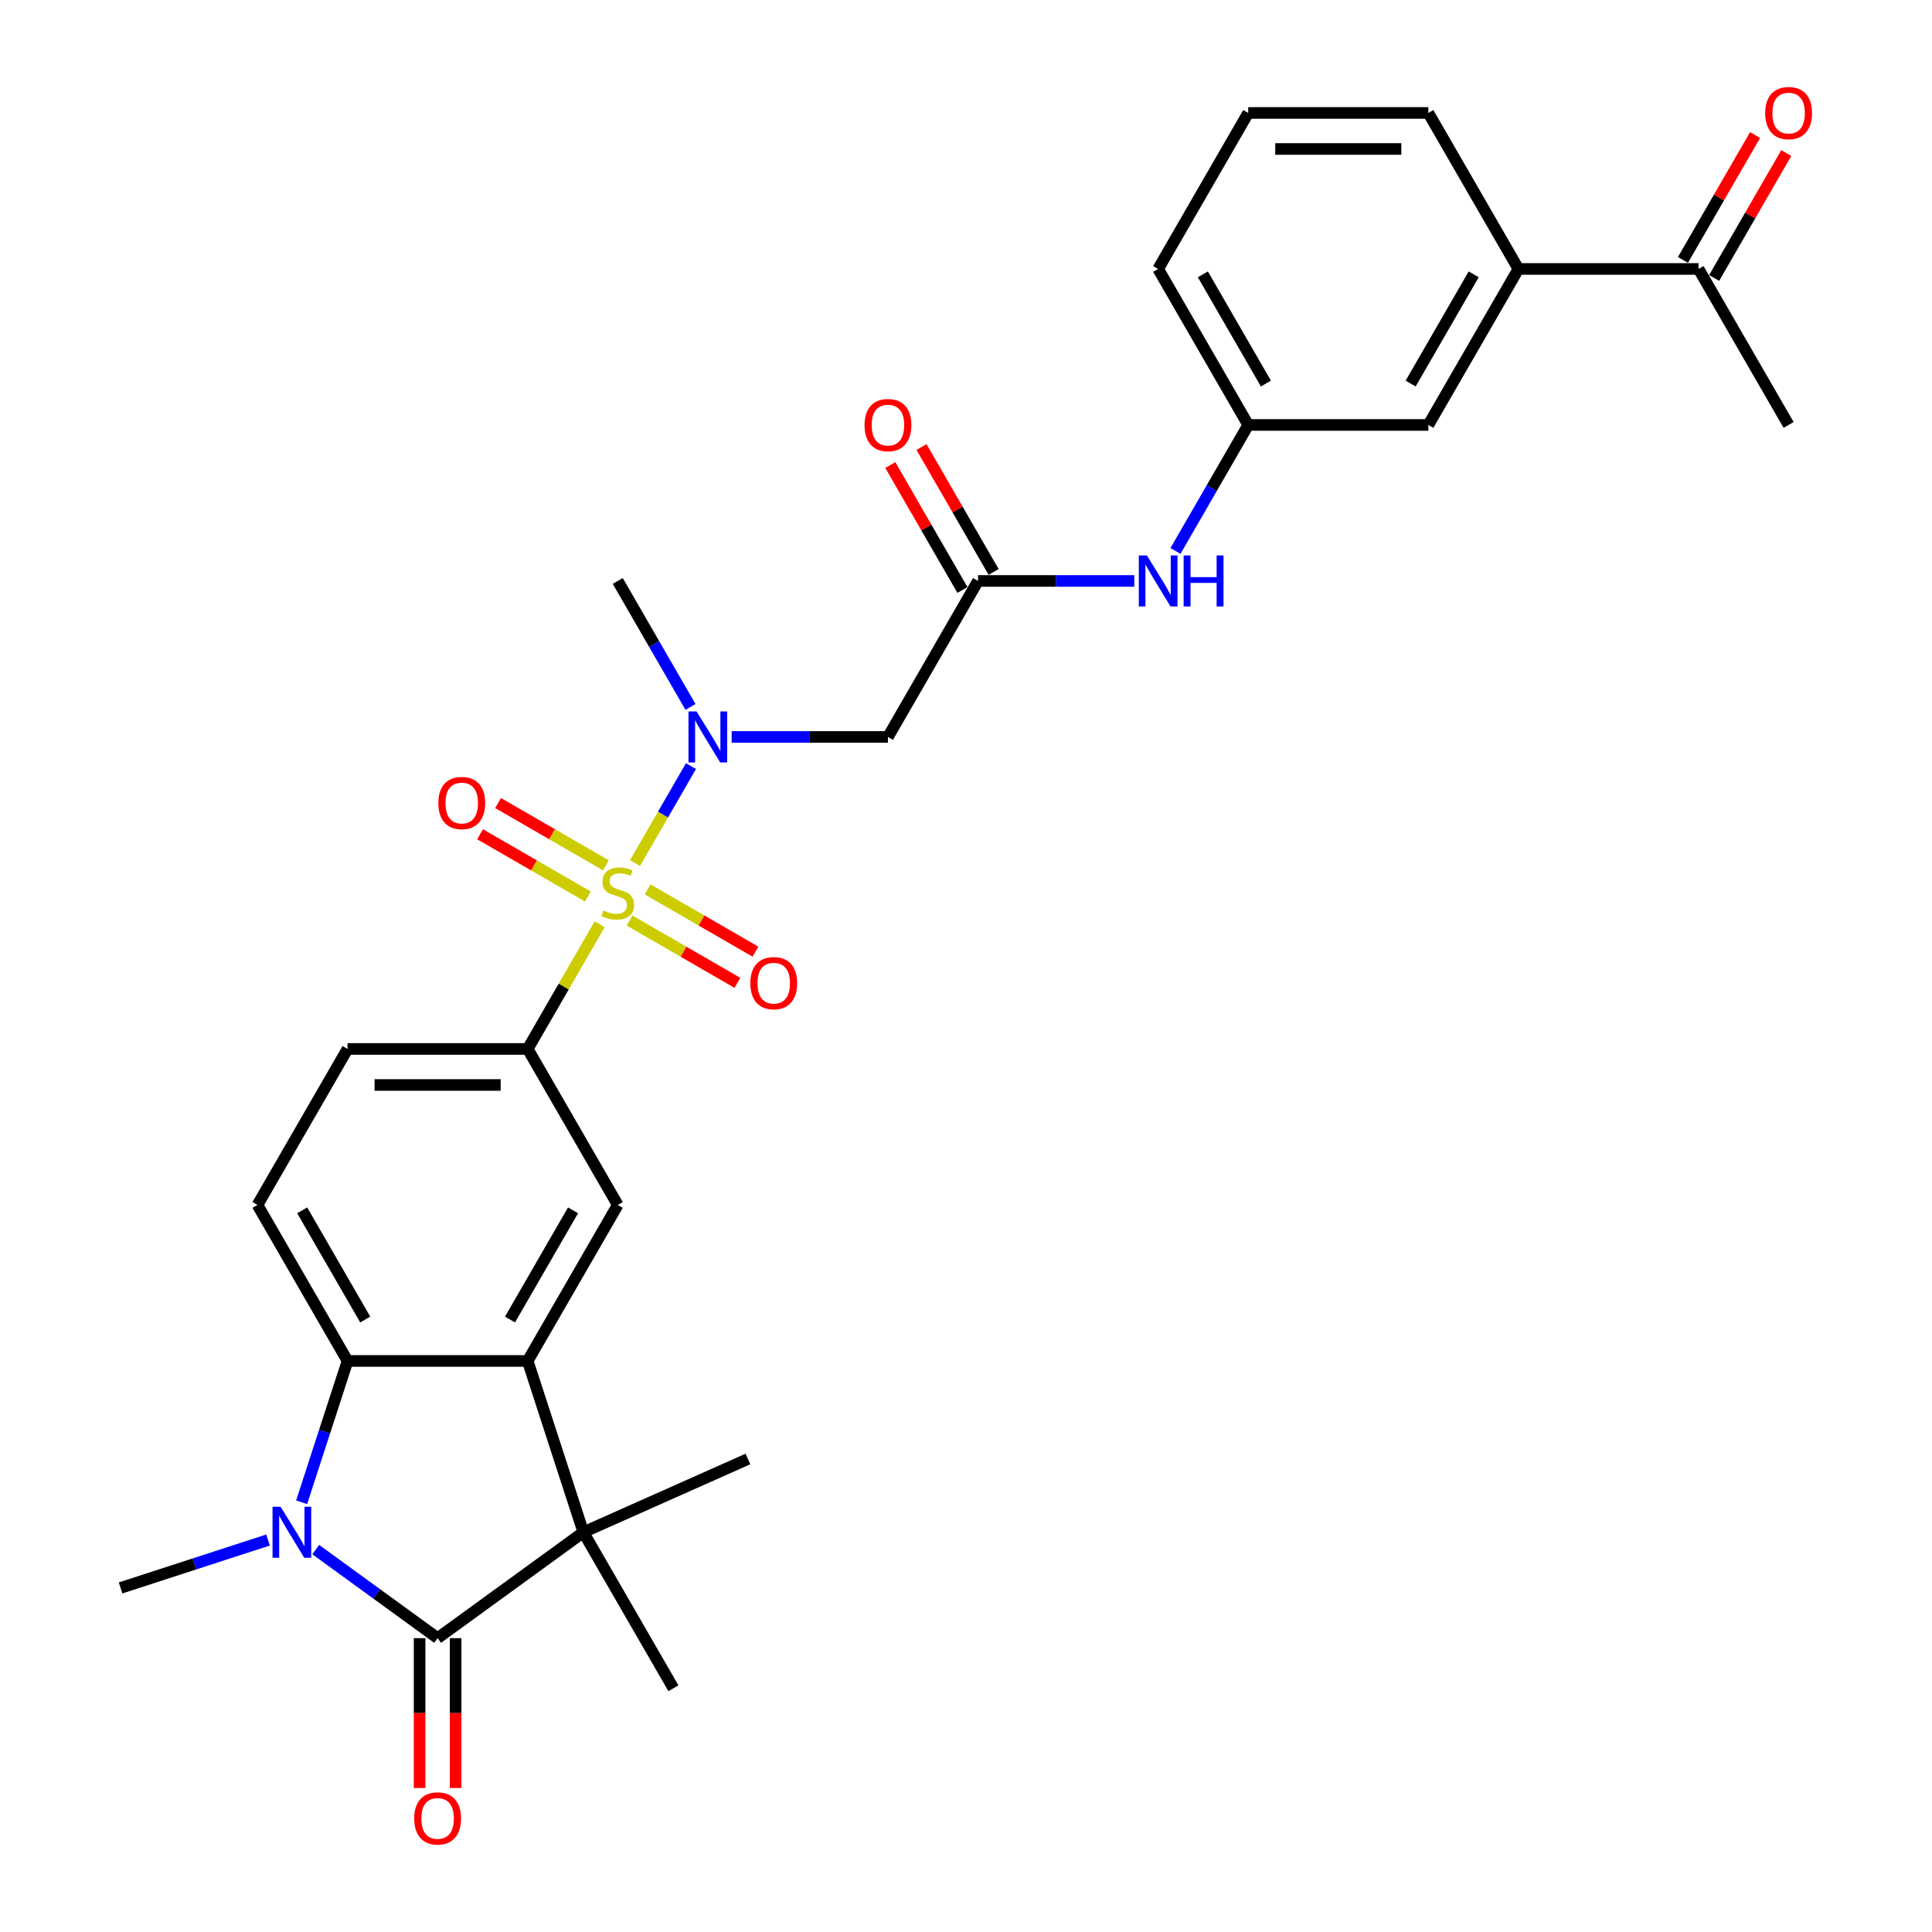 <?xml version='1.0' encoding='iso-8859-1'?>
<svg version='1.1' baseProfile='full'
              xmlns='http://www.w3.org/2000/svg'
                      xmlns:rdkit='http://www.rdkit.org/xml'
                      xmlns:xlink='http://www.w3.org/1999/xlink'
                  xml:space='preserve'
width='1000px' height='1000px' viewBox='0 0 1000 1000'>
<!-- END OF HEADER -->
<rect style='opacity:1.0;fill:#FFFFFF;stroke:none' width='1000' height='1000' x='0' y='0'> </rect>
<path class='bond-5' d='M 328.693,446.693 L 343.174,421.611' style='fill:none;fill-rule:evenodd;stroke:#CCCC00;stroke-width:6px;stroke-linecap:butt;stroke-linejoin:miter;stroke-opacity:1' />
<path class='bond-5' d='M 343.174,421.611 L 357.655,396.529' style='fill:none;fill-rule:evenodd;stroke:#0000FF;stroke-width:6px;stroke-linecap:butt;stroke-linejoin:miter;stroke-opacity:1' />
<path class='bond-6' d='M 310.391,478.393 L 291.759,510.664' style='fill:none;fill-rule:evenodd;stroke:#CCCC00;stroke-width:6px;stroke-linecap:butt;stroke-linejoin:miter;stroke-opacity:1' />
<path class='bond-6' d='M 291.759,510.664 L 273.128,542.934' style='fill:none;fill-rule:evenodd;stroke:#000000;stroke-width:6px;stroke-linecap:butt;stroke-linejoin:miter;stroke-opacity:1' />
<path class='bond-11' d='M 325.881,476.497 L 353.786,492.608' style='fill:none;fill-rule:evenodd;stroke:#CCCC00;stroke-width:6px;stroke-linecap:butt;stroke-linejoin:miter;stroke-opacity:1' />
<path class='bond-11' d='M 353.786,492.608 L 381.69,508.718' style='fill:none;fill-rule:evenodd;stroke:#FF0000;stroke-width:6px;stroke-linecap:butt;stroke-linejoin:miter;stroke-opacity:1' />
<path class='bond-11' d='M 335.205,460.348 L 363.109,476.458' style='fill:none;fill-rule:evenodd;stroke:#CCCC00;stroke-width:6px;stroke-linecap:butt;stroke-linejoin:miter;stroke-opacity:1' />
<path class='bond-11' d='M 363.109,476.458 L 391.014,492.569' style='fill:none;fill-rule:evenodd;stroke:#FF0000;stroke-width:6px;stroke-linecap:butt;stroke-linejoin:miter;stroke-opacity:1' />
<path class='bond-12' d='M 313.612,447.881 L 285.707,431.77' style='fill:none;fill-rule:evenodd;stroke:#CCCC00;stroke-width:6px;stroke-linecap:butt;stroke-linejoin:miter;stroke-opacity:1' />
<path class='bond-12' d='M 285.707,431.77 L 257.803,415.66' style='fill:none;fill-rule:evenodd;stroke:#FF0000;stroke-width:6px;stroke-linecap:butt;stroke-linejoin:miter;stroke-opacity:1' />
<path class='bond-12' d='M 304.288,464.03 L 276.384,447.919' style='fill:none;fill-rule:evenodd;stroke:#CCCC00;stroke-width:6px;stroke-linecap:butt;stroke-linejoin:miter;stroke-opacity:1' />
<path class='bond-12' d='M 276.384,447.919 L 248.479,431.809' style='fill:none;fill-rule:evenodd;stroke:#FF0000;stroke-width:6px;stroke-linecap:butt;stroke-linejoin:miter;stroke-opacity:1' />
<path class='bond-0' d='M 226.51,847.902 L 301.94,793.098' style='fill:none;fill-rule:evenodd;stroke:#000000;stroke-width:6px;stroke-linecap:butt;stroke-linejoin:miter;stroke-opacity:1' />
<path class='bond-14' d='M 217.186,847.902 L 217.186,886.679' style='fill:none;fill-rule:evenodd;stroke:#000000;stroke-width:6px;stroke-linecap:butt;stroke-linejoin:miter;stroke-opacity:1' />
<path class='bond-14' d='M 217.186,886.679 L 217.186,925.456' style='fill:none;fill-rule:evenodd;stroke:#FF0000;stroke-width:6px;stroke-linecap:butt;stroke-linejoin:miter;stroke-opacity:1' />
<path class='bond-14' d='M 235.833,847.902 L 235.833,886.679' style='fill:none;fill-rule:evenodd;stroke:#000000;stroke-width:6px;stroke-linecap:butt;stroke-linejoin:miter;stroke-opacity:1' />
<path class='bond-14' d='M 235.833,886.679 L 235.833,925.456' style='fill:none;fill-rule:evenodd;stroke:#FF0000;stroke-width:6px;stroke-linecap:butt;stroke-linejoin:miter;stroke-opacity:1' />
<path class='bond-31' d='M 226.51,847.902 L 194.967,824.984' style='fill:none;fill-rule:evenodd;stroke:#000000;stroke-width:6px;stroke-linecap:butt;stroke-linejoin:miter;stroke-opacity:1' />
<path class='bond-31' d='M 194.967,824.984 L 163.424,802.067' style='fill:none;fill-rule:evenodd;stroke:#0000FF;stroke-width:6px;stroke-linecap:butt;stroke-linejoin:miter;stroke-opacity:1' />
<path class='bond-1' d='M 156.127,777.565 L 168.009,740.995' style='fill:none;fill-rule:evenodd;stroke:#0000FF;stroke-width:6px;stroke-linecap:butt;stroke-linejoin:miter;stroke-opacity:1' />
<path class='bond-1' d='M 168.009,740.995 L 179.891,704.425' style='fill:none;fill-rule:evenodd;stroke:#000000;stroke-width:6px;stroke-linecap:butt;stroke-linejoin:miter;stroke-opacity:1' />
<path class='bond-22' d='M 138.735,797.109 L 100.571,809.51' style='fill:none;fill-rule:evenodd;stroke:#0000FF;stroke-width:6px;stroke-linecap:butt;stroke-linejoin:miter;stroke-opacity:1' />
<path class='bond-22' d='M 100.571,809.51 L 62.406,821.91' style='fill:none;fill-rule:evenodd;stroke:#000000;stroke-width:6px;stroke-linecap:butt;stroke-linejoin:miter;stroke-opacity:1' />
<path class='bond-2' d='M 273.128,704.425 L 319.747,623.68' style='fill:none;fill-rule:evenodd;stroke:#000000;stroke-width:6px;stroke-linecap:butt;stroke-linejoin:miter;stroke-opacity:1' />
<path class='bond-2' d='M 263.972,682.99 L 296.605,626.468' style='fill:none;fill-rule:evenodd;stroke:#000000;stroke-width:6px;stroke-linecap:butt;stroke-linejoin:miter;stroke-opacity:1' />
<path class='bond-3' d='M 273.128,704.425 L 301.94,793.098' style='fill:none;fill-rule:evenodd;stroke:#000000;stroke-width:6px;stroke-linecap:butt;stroke-linejoin:miter;stroke-opacity:1' />
<path class='bond-30' d='M 273.128,704.425 L 179.891,704.425' style='fill:none;fill-rule:evenodd;stroke:#000000;stroke-width:6px;stroke-linecap:butt;stroke-linejoin:miter;stroke-opacity:1' />
<path class='bond-23' d='M 301.94,793.098 L 387.116,755.176' style='fill:none;fill-rule:evenodd;stroke:#000000;stroke-width:6px;stroke-linecap:butt;stroke-linejoin:miter;stroke-opacity:1' />
<path class='bond-24' d='M 301.94,793.098 L 348.558,873.844' style='fill:none;fill-rule:evenodd;stroke:#000000;stroke-width:6px;stroke-linecap:butt;stroke-linejoin:miter;stroke-opacity:1' />
<path class='bond-4' d='M 179.891,704.425 L 133.273,623.68' style='fill:none;fill-rule:evenodd;stroke:#000000;stroke-width:6px;stroke-linecap:butt;stroke-linejoin:miter;stroke-opacity:1' />
<path class='bond-4' d='M 189.048,682.99 L 156.415,626.468' style='fill:none;fill-rule:evenodd;stroke:#000000;stroke-width:6px;stroke-linecap:butt;stroke-linejoin:miter;stroke-opacity:1' />
<path class='bond-8' d='M 378.709,381.444 L 419.156,381.444' style='fill:none;fill-rule:evenodd;stroke:#0000FF;stroke-width:6px;stroke-linecap:butt;stroke-linejoin:miter;stroke-opacity:1' />
<path class='bond-8' d='M 419.156,381.444 L 459.602,381.444' style='fill:none;fill-rule:evenodd;stroke:#000000;stroke-width:6px;stroke-linecap:butt;stroke-linejoin:miter;stroke-opacity:1' />
<path class='bond-25' d='M 357.397,365.91 L 338.572,333.304' style='fill:none;fill-rule:evenodd;stroke:#0000FF;stroke-width:6px;stroke-linecap:butt;stroke-linejoin:miter;stroke-opacity:1' />
<path class='bond-25' d='M 338.572,333.304 L 319.747,300.698' style='fill:none;fill-rule:evenodd;stroke:#000000;stroke-width:6px;stroke-linecap:butt;stroke-linejoin:miter;stroke-opacity:1' />
<path class='bond-7' d='M 273.128,542.934 L 319.747,623.68' style='fill:none;fill-rule:evenodd;stroke:#000000;stroke-width:6px;stroke-linecap:butt;stroke-linejoin:miter;stroke-opacity:1' />
<path class='bond-17' d='M 273.128,542.934 L 179.891,542.934' style='fill:none;fill-rule:evenodd;stroke:#000000;stroke-width:6px;stroke-linecap:butt;stroke-linejoin:miter;stroke-opacity:1' />
<path class='bond-17' d='M 259.143,561.582 L 193.877,561.582' style='fill:none;fill-rule:evenodd;stroke:#000000;stroke-width:6px;stroke-linecap:butt;stroke-linejoin:miter;stroke-opacity:1' />
<path class='bond-9' d='M 459.602,381.444 L 506.22,300.698' style='fill:none;fill-rule:evenodd;stroke:#000000;stroke-width:6px;stroke-linecap:butt;stroke-linejoin:miter;stroke-opacity:1' />
<path class='bond-13' d='M 506.22,300.698 L 546.666,300.698' style='fill:none;fill-rule:evenodd;stroke:#000000;stroke-width:6px;stroke-linecap:butt;stroke-linejoin:miter;stroke-opacity:1' />
<path class='bond-13' d='M 546.666,300.698 L 587.112,300.698' style='fill:none;fill-rule:evenodd;stroke:#0000FF;stroke-width:6px;stroke-linecap:butt;stroke-linejoin:miter;stroke-opacity:1' />
<path class='bond-20' d='M 514.294,296.036 L 495.631,263.71' style='fill:none;fill-rule:evenodd;stroke:#000000;stroke-width:6px;stroke-linecap:butt;stroke-linejoin:miter;stroke-opacity:1' />
<path class='bond-20' d='M 495.631,263.71 L 476.967,231.384' style='fill:none;fill-rule:evenodd;stroke:#FF0000;stroke-width:6px;stroke-linecap:butt;stroke-linejoin:miter;stroke-opacity:1' />
<path class='bond-20' d='M 498.145,305.36 L 479.482,273.034' style='fill:none;fill-rule:evenodd;stroke:#000000;stroke-width:6px;stroke-linecap:butt;stroke-linejoin:miter;stroke-opacity:1' />
<path class='bond-20' d='M 479.482,273.034 L 460.818,240.707' style='fill:none;fill-rule:evenodd;stroke:#FF0000;stroke-width:6px;stroke-linecap:butt;stroke-linejoin:miter;stroke-opacity:1' />
<path class='bond-10' d='M 133.273,623.68 L 179.891,542.934' style='fill:none;fill-rule:evenodd;stroke:#000000;stroke-width:6px;stroke-linecap:butt;stroke-linejoin:miter;stroke-opacity:1' />
<path class='bond-19' d='M 608.425,285.165 L 627.25,252.559' style='fill:none;fill-rule:evenodd;stroke:#0000FF;stroke-width:6px;stroke-linecap:butt;stroke-linejoin:miter;stroke-opacity:1' />
<path class='bond-19' d='M 627.25,252.559 L 646.075,219.953' style='fill:none;fill-rule:evenodd;stroke:#000000;stroke-width:6px;stroke-linecap:butt;stroke-linejoin:miter;stroke-opacity:1' />
<path class='bond-15' d='M 785.93,139.207 L 739.312,219.953' style='fill:none;fill-rule:evenodd;stroke:#000000;stroke-width:6px;stroke-linecap:butt;stroke-linejoin:miter;stroke-opacity:1' />
<path class='bond-15' d='M 762.788,141.996 L 730.155,198.517' style='fill:none;fill-rule:evenodd;stroke:#000000;stroke-width:6px;stroke-linecap:butt;stroke-linejoin:miter;stroke-opacity:1' />
<path class='bond-16' d='M 785.93,139.207 L 879.167,139.207' style='fill:none;fill-rule:evenodd;stroke:#000000;stroke-width:6px;stroke-linecap:butt;stroke-linejoin:miter;stroke-opacity:1' />
<path class='bond-32' d='M 785.93,139.207 L 739.312,58.462' style='fill:none;fill-rule:evenodd;stroke:#000000;stroke-width:6px;stroke-linecap:butt;stroke-linejoin:miter;stroke-opacity:1' />
<path class='bond-21' d='M 887.241,143.869 L 905.905,111.543' style='fill:none;fill-rule:evenodd;stroke:#000000;stroke-width:6px;stroke-linecap:butt;stroke-linejoin:miter;stroke-opacity:1' />
<path class='bond-21' d='M 905.905,111.543 L 924.569,79.216' style='fill:none;fill-rule:evenodd;stroke:#FF0000;stroke-width:6px;stroke-linecap:butt;stroke-linejoin:miter;stroke-opacity:1' />
<path class='bond-21' d='M 871.092,134.546 L 889.756,102.219' style='fill:none;fill-rule:evenodd;stroke:#000000;stroke-width:6px;stroke-linecap:butt;stroke-linejoin:miter;stroke-opacity:1' />
<path class='bond-21' d='M 889.756,102.219 L 908.42,69.893' style='fill:none;fill-rule:evenodd;stroke:#FF0000;stroke-width:6px;stroke-linecap:butt;stroke-linejoin:miter;stroke-opacity:1' />
<path class='bond-29' d='M 879.167,139.207 L 925.785,219.953' style='fill:none;fill-rule:evenodd;stroke:#000000;stroke-width:6px;stroke-linecap:butt;stroke-linejoin:miter;stroke-opacity:1' />
<path class='bond-18' d='M 739.312,219.953 L 646.075,219.953' style='fill:none;fill-rule:evenodd;stroke:#000000;stroke-width:6px;stroke-linecap:butt;stroke-linejoin:miter;stroke-opacity:1' />
<path class='bond-28' d='M 646.075,219.953 L 599.457,139.207' style='fill:none;fill-rule:evenodd;stroke:#000000;stroke-width:6px;stroke-linecap:butt;stroke-linejoin:miter;stroke-opacity:1' />
<path class='bond-28' d='M 655.231,198.517 L 622.599,141.996' style='fill:none;fill-rule:evenodd;stroke:#000000;stroke-width:6px;stroke-linecap:butt;stroke-linejoin:miter;stroke-opacity:1' />
<path class='bond-26' d='M 739.312,58.462 L 646.075,58.462' style='fill:none;fill-rule:evenodd;stroke:#000000;stroke-width:6px;stroke-linecap:butt;stroke-linejoin:miter;stroke-opacity:1' />
<path class='bond-26' d='M 725.326,77.109 L 660.061,77.109' style='fill:none;fill-rule:evenodd;stroke:#000000;stroke-width:6px;stroke-linecap:butt;stroke-linejoin:miter;stroke-opacity:1' />
<path class='bond-27' d='M 646.075,58.462 L 599.457,139.207' style='fill:none;fill-rule:evenodd;stroke:#000000;stroke-width:6px;stroke-linecap:butt;stroke-linejoin:miter;stroke-opacity:1' />
<path  class='atom-0' d='M 312.288 471.252
Q 312.586 471.363, 313.817 471.886
Q 315.047 472.408, 316.39 472.743
Q 317.77 473.042, 319.113 473.042
Q 321.611 473.042, 323.066 471.848
Q 324.52 470.617, 324.52 468.492
Q 324.52 467.037, 323.774 466.142
Q 323.066 465.247, 321.947 464.762
Q 320.828 464.277, 318.963 463.718
Q 316.614 463.009, 315.197 462.338
Q 313.817 461.667, 312.81 460.25
Q 311.84 458.832, 311.84 456.446
Q 311.84 453.126, 314.078 451.075
Q 316.353 449.024, 320.828 449.024
Q 323.886 449.024, 327.355 450.478
L 326.497 453.35
Q 323.327 452.045, 320.94 452.045
Q 318.367 452.045, 316.949 453.126
Q 315.532 454.171, 315.57 455.998
Q 315.57 457.415, 316.278 458.273
Q 317.024 459.131, 318.068 459.616
Q 319.15 460.1, 320.94 460.66
Q 323.327 461.406, 324.744 462.152
Q 326.161 462.897, 327.168 464.427
Q 328.212 465.918, 328.212 468.492
Q 328.212 472.147, 325.751 474.123
Q 323.327 476.063, 319.262 476.063
Q 316.912 476.063, 315.122 475.54
Q 313.369 475.056, 311.281 474.198
L 312.288 471.252
' fill='#CCCC00'/>
<path  class='atom-2' d='M 145.243 779.896
L 153.895 793.882
Q 154.753 795.261, 156.133 797.76
Q 157.513 800.259, 157.588 800.408
L 157.588 779.896
L 161.093 779.896
L 161.093 806.301
L 157.476 806.301
L 148.189 791.01
Q 147.108 789.22, 145.952 787.169
Q 144.833 785.117, 144.497 784.483
L 144.497 806.301
L 141.066 806.301
L 141.066 779.896
L 145.243 779.896
' fill='#0000FF'/>
<path  class='atom-6' d='M 360.528 368.241
L 369.181 382.227
Q 370.038 383.607, 371.418 386.105
Q 372.798 388.604, 372.873 388.753
L 372.873 368.241
L 376.379 368.241
L 376.379 394.646
L 372.761 394.646
L 363.475 379.355
Q 362.393 377.565, 361.237 375.514
Q 360.118 373.462, 359.782 372.828
L 359.782 394.646
L 356.351 394.646
L 356.351 368.241
L 360.528 368.241
' fill='#0000FF'/>
<path  class='atom-12' d='M 388.371 508.882
Q 388.371 502.542, 391.504 498.999
Q 394.637 495.456, 400.492 495.456
Q 406.347 495.456, 409.48 498.999
Q 412.613 502.542, 412.613 508.882
Q 412.613 515.297, 409.443 518.951
Q 406.273 522.569, 400.492 522.569
Q 394.674 522.569, 391.504 518.951
Q 388.371 515.334, 388.371 508.882
M 400.492 519.585
Q 404.52 519.585, 406.683 516.9
Q 408.883 514.178, 408.883 508.882
Q 408.883 503.698, 406.683 501.087
Q 404.52 498.439, 400.492 498.439
Q 396.464 498.439, 394.264 501.05
Q 392.101 503.661, 392.101 508.882
Q 392.101 514.215, 394.264 516.9
Q 396.464 519.585, 400.492 519.585
' fill='#FF0000'/>
<path  class='atom-13' d='M 226.88 415.645
Q 226.88 409.305, 230.013 405.762
Q 233.146 402.219, 239.001 402.219
Q 244.856 402.219, 247.989 405.762
Q 251.122 409.305, 251.122 415.645
Q 251.122 422.06, 247.952 425.715
Q 244.782 429.332, 239.001 429.332
Q 233.183 429.332, 230.013 425.715
Q 226.88 422.097, 226.88 415.645
M 239.001 426.349
Q 243.029 426.349, 245.192 423.663
Q 247.392 420.941, 247.392 415.645
Q 247.392 410.461, 245.192 407.851
Q 243.029 405.203, 239.001 405.203
Q 234.973 405.203, 232.773 407.813
Q 230.61 410.424, 230.61 415.645
Q 230.61 420.978, 232.773 423.663
Q 234.973 426.349, 239.001 426.349
' fill='#FF0000'/>
<path  class='atom-14' d='M 593.62 287.496
L 602.272 301.481
Q 603.13 302.861, 604.51 305.36
Q 605.89 307.859, 605.965 308.008
L 605.965 287.496
L 609.47 287.496
L 609.47 313.9
L 605.853 313.9
L 596.566 298.61
Q 595.485 296.82, 594.329 294.768
Q 593.21 292.717, 592.874 292.083
L 592.874 313.9
L 589.443 313.9
L 589.443 287.496
L 593.62 287.496
' fill='#0000FF'/>
<path  class='atom-14' d='M 612.64 287.496
L 616.221 287.496
L 616.221 298.722
L 629.721 298.722
L 629.721 287.496
L 633.302 287.496
L 633.302 313.9
L 629.721 313.9
L 629.721 301.705
L 616.221 301.705
L 616.221 313.9
L 612.64 313.9
L 612.64 287.496
' fill='#0000FF'/>
<path  class='atom-15' d='M 214.389 941.213
Q 214.389 934.873, 217.522 931.33
Q 220.655 927.787, 226.51 927.787
Q 232.365 927.787, 235.498 931.33
Q 238.631 934.873, 238.631 941.213
Q 238.631 947.628, 235.461 951.282
Q 232.29 954.9, 226.51 954.9
Q 220.692 954.9, 217.522 951.282
Q 214.389 947.665, 214.389 941.213
M 226.51 951.916
Q 230.538 951.916, 232.701 949.231
Q 234.901 946.509, 234.901 941.213
Q 234.901 936.029, 232.701 933.418
Q 230.538 930.77, 226.51 930.77
Q 222.482 930.77, 220.282 933.381
Q 218.118 935.992, 218.118 941.213
Q 218.118 946.546, 220.282 949.231
Q 222.482 951.916, 226.51 951.916
' fill='#FF0000'/>
<path  class='atom-21' d='M 447.481 220.027
Q 447.481 213.687, 450.614 210.144
Q 453.746 206.601, 459.602 206.601
Q 465.457 206.601, 468.59 210.144
Q 471.722 213.687, 471.722 220.027
Q 471.722 226.442, 468.552 230.097
Q 465.382 233.715, 459.602 233.715
Q 453.784 233.715, 450.614 230.097
Q 447.481 226.479, 447.481 220.027
M 459.602 230.731
Q 463.629 230.731, 465.793 228.046
Q 467.993 225.323, 467.993 220.027
Q 467.993 214.843, 465.793 212.233
Q 463.629 209.585, 459.602 209.585
Q 455.574 209.585, 453.373 212.195
Q 451.21 214.806, 451.21 220.027
Q 451.21 225.361, 453.373 228.046
Q 455.574 230.731, 459.602 230.731
' fill='#FF0000'/>
<path  class='atom-22' d='M 913.664 58.537
Q 913.664 52.197, 916.797 48.654
Q 919.93 45.111, 925.785 45.111
Q 931.64 45.111, 934.773 48.654
Q 937.906 52.197, 937.906 58.537
Q 937.906 64.951, 934.736 68.606
Q 931.566 72.224, 925.785 72.224
Q 919.967 72.224, 916.797 68.606
Q 913.664 64.989, 913.664 58.537
M 925.785 69.24
Q 929.813 69.24, 931.976 66.555
Q 934.177 63.833, 934.177 58.537
Q 934.177 53.353, 931.976 50.742
Q 929.813 48.094, 925.785 48.094
Q 921.757 48.094, 919.557 50.705
Q 917.394 53.315, 917.394 58.537
Q 917.394 63.87, 919.557 66.555
Q 921.757 69.24, 925.785 69.24
' fill='#FF0000'/>
</svg>
